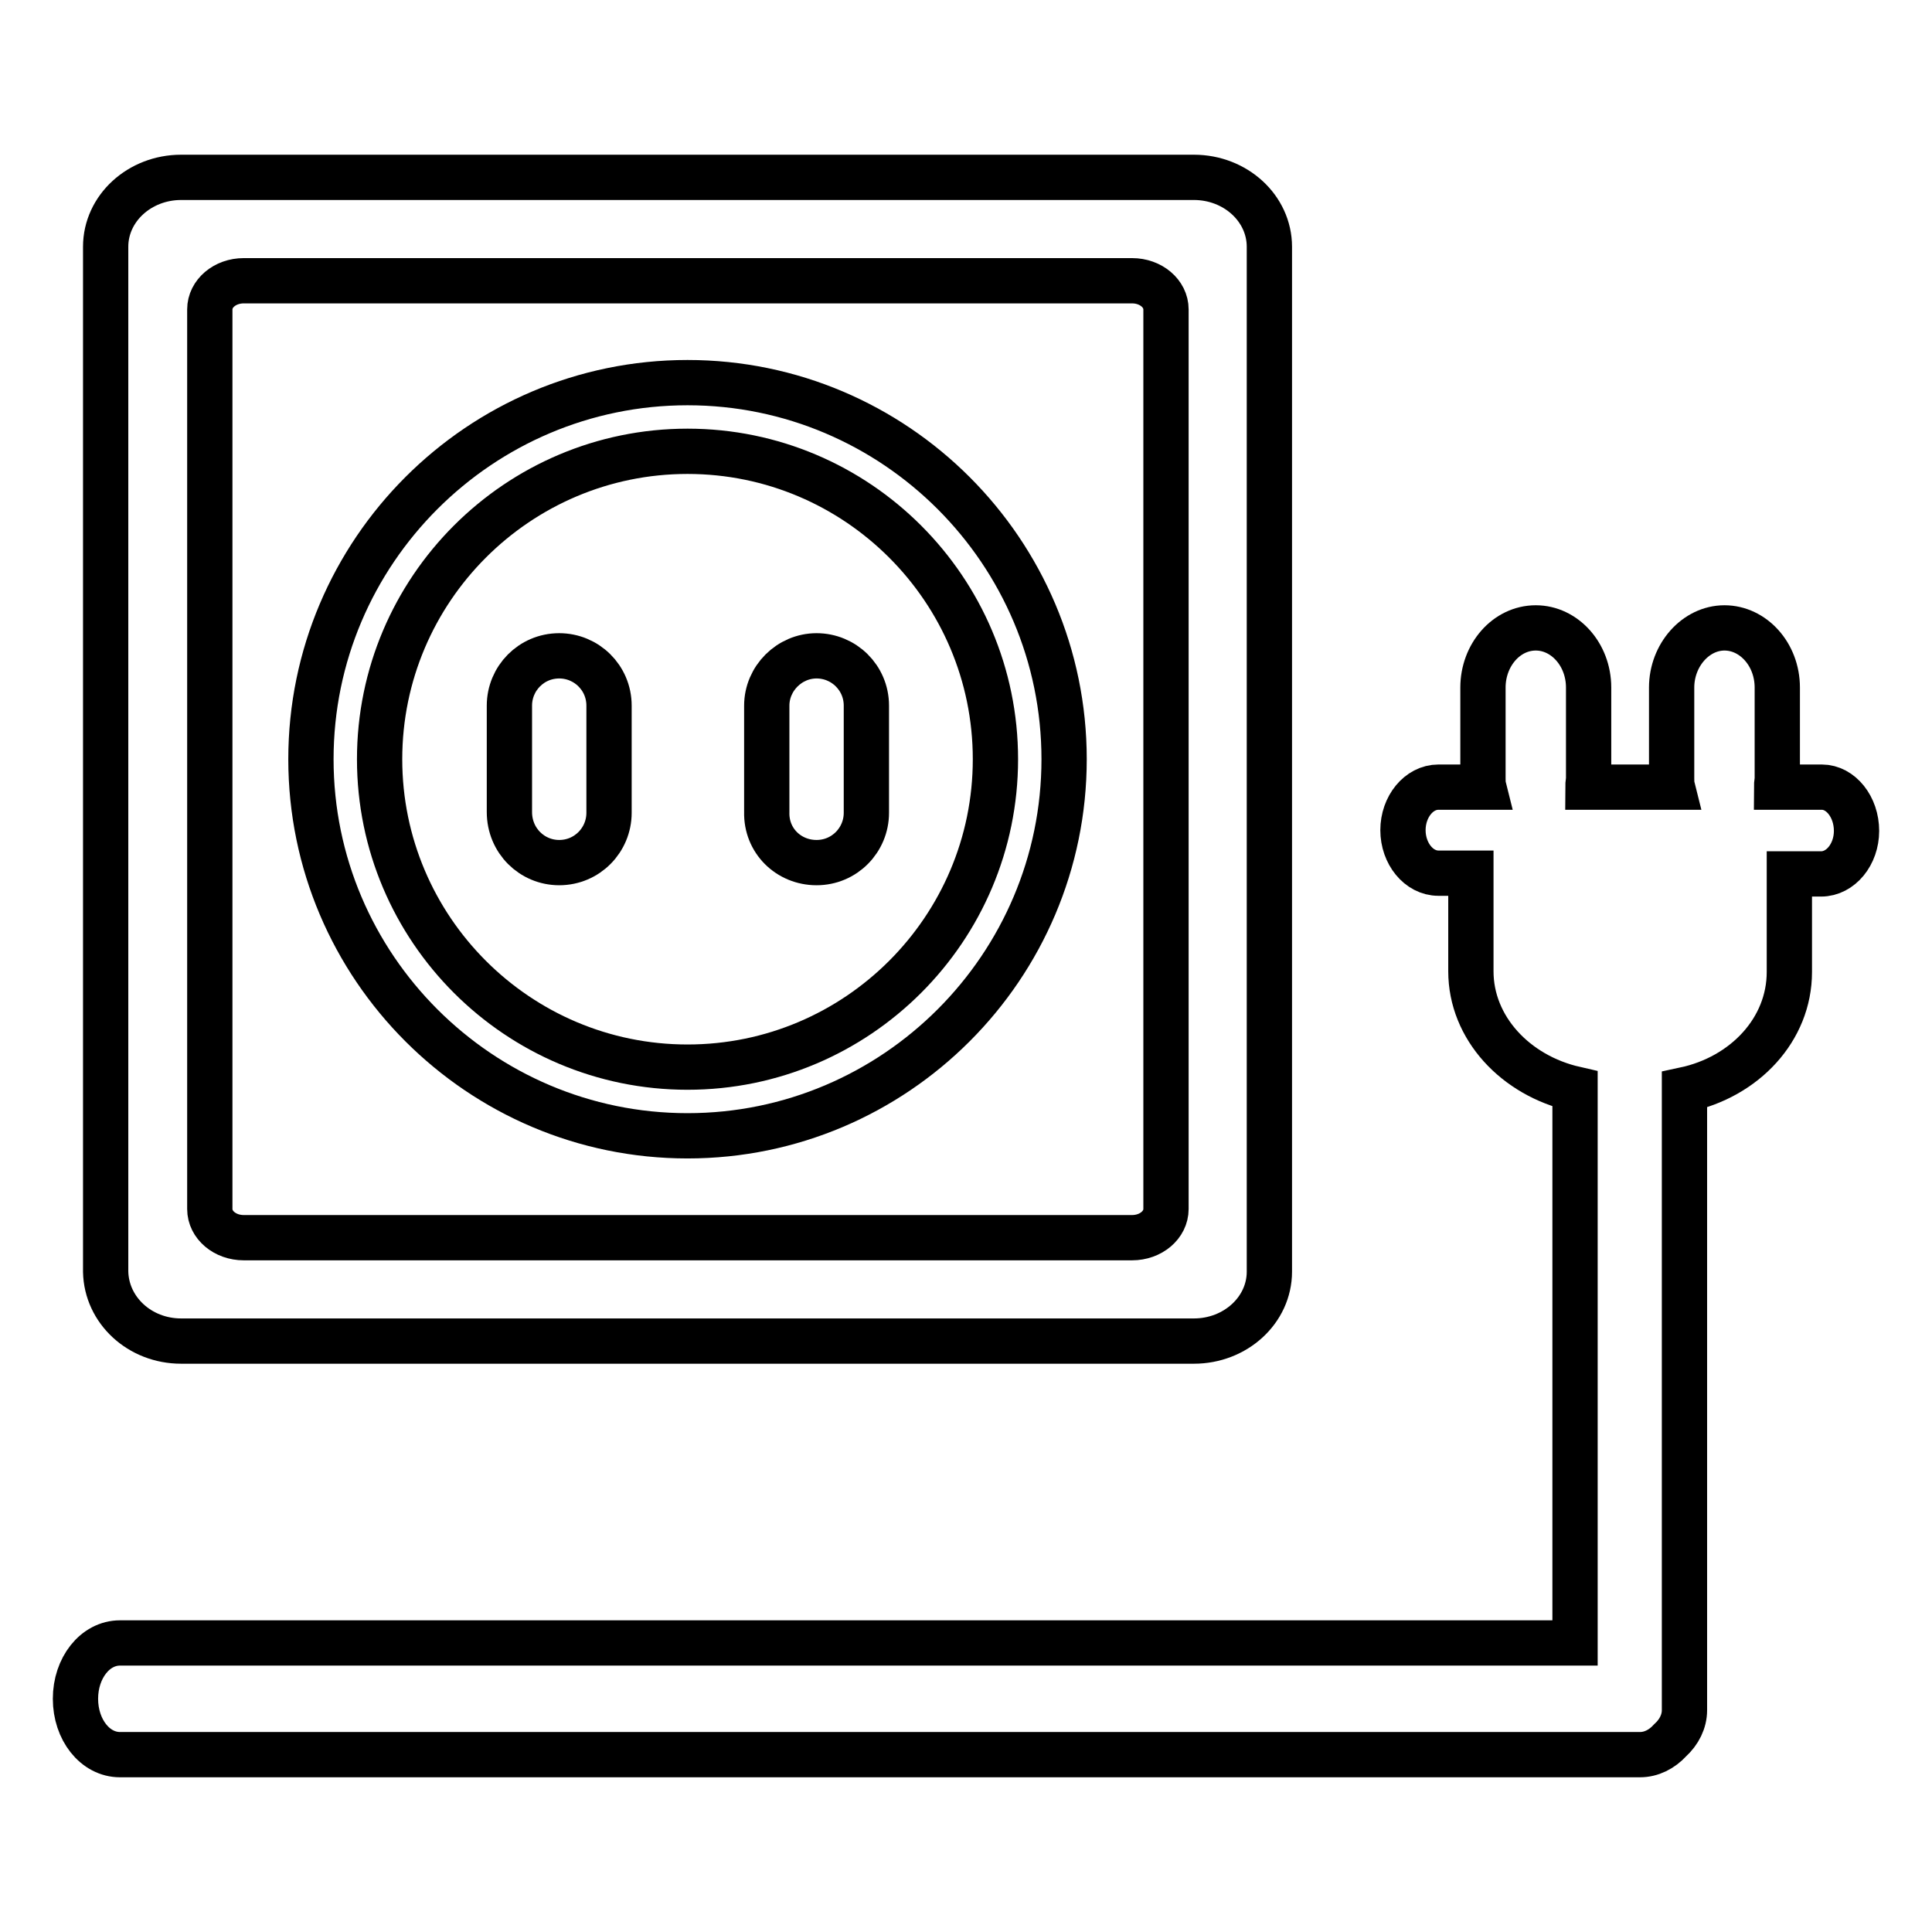 <?xml version="1.0" encoding="utf-8"?>
<!-- Svg Vector Icons : http://www.onlinewebfonts.com/icon -->
<!DOCTYPE svg PUBLIC "-//W3C//DTD SVG 1.1//EN" "http://www.w3.org/Graphics/SVG/1.1/DTD/svg11.dtd">
<svg version="1.1" xmlns="http://www.w3.org/2000/svg" xmlns:xlink="http://www.w3.org/1999/xlink" x="0px" y="0px" viewBox="0 0 256 256" enable-background="new 0 0 256 256" xml:space="preserve">
<g><g><path stroke-width="6" fill-opacity="0" stroke="#000000"  d="M241.4,104.3h-6c0-0.4,0.1-0.8,0.1-1.2v-12c0-4.4-3.2-7.9-7-7.9s-7,3.6-7,7.9v12c0,0.4,0,0.8,0.1,1.2h-11.2c0-0.4,0.1-0.8,0.1-1.2v-12c0-4.4-3.2-7.9-7-7.9c-3.9,0-7,3.6-7,7.9v12c0,0.4,0,0.8,0.1,1.2h-6c-2.6,0-4.7,2.6-4.7,5.7s2.1,5.7,4.7,5.7h4.3v13c0,7.5,5.9,13.8,13.8,15.6v73.4H15.9c-3.3,0-5.9,3.3-5.9,7.4c0,4.1,2.6,7.4,5.9,7.4h201.4c1.5,0,2.9-0.7,4-1.9c1.2-1.1,1.9-2.5,1.9-4v-82.2c8-1.7,13.9-8,13.9-15.6v-13h4.2c2.6,0,4.7-2.6,4.7-5.7C246,106.9,243.9,104.3,241.4,104.3z"/><path stroke-width="6" fill-opacity="0" stroke="#000000"  d="M24,177.7h134.2c5.5,0,10-4.1,10-9.2V32.7c0-5.1-4.5-9.2-10-9.2H24c-5.5,0-10,4.1-10,9.2v135.8C14.1,173.6,18.5,177.7,24,177.7z M27.8,41c0-2.1,2-3.8,4.5-3.8H150c2.5,0,4.5,1.7,4.5,3.8v119.2c0,2.1-2,3.8-4.5,3.8H32.3c-2.5,0-4.5-1.7-4.5-3.8L27.8,41L27.8,41z"/><path stroke-width="6" fill-opacity="0" stroke="#000000"  d="M91.1,150.5c27.5,0,49.9-22.4,49.9-49.9s-22.4-49.9-49.9-49.9c-27.5,0-49.9,22.4-49.9,49.9S63.6,150.5,91.1,150.5z M91.1,59.8c22.5,0,40.8,18.3,40.8,40.8c0,22.5-18.3,40.8-40.8,40.8c-22.5,0-40.8-18.3-40.8-40.8C50.3,78.1,68.6,59.8,91.1,59.8z"/><path stroke-width="6" fill-opacity="0" stroke="#000000"  d="M74.1,114.3c3.7,0,6.6-3,6.6-6.6V93.5c0-3.7-3-6.6-6.6-6.6c-3.7,0-6.6,3-6.6,6.6v14.1C67.5,111.4,70.5,114.3,74.1,114.3z"/><path stroke-width="6" fill-opacity="0" stroke="#000000"  d="M108.2,114.3c3.7,0,6.6-3,6.6-6.6V93.5c0-3.7-3-6.6-6.6-6.6s-6.6,3-6.6,6.6v14.1C101.5,111.4,104.5,114.3,108.2,114.3z"/></g></g>
</svg>